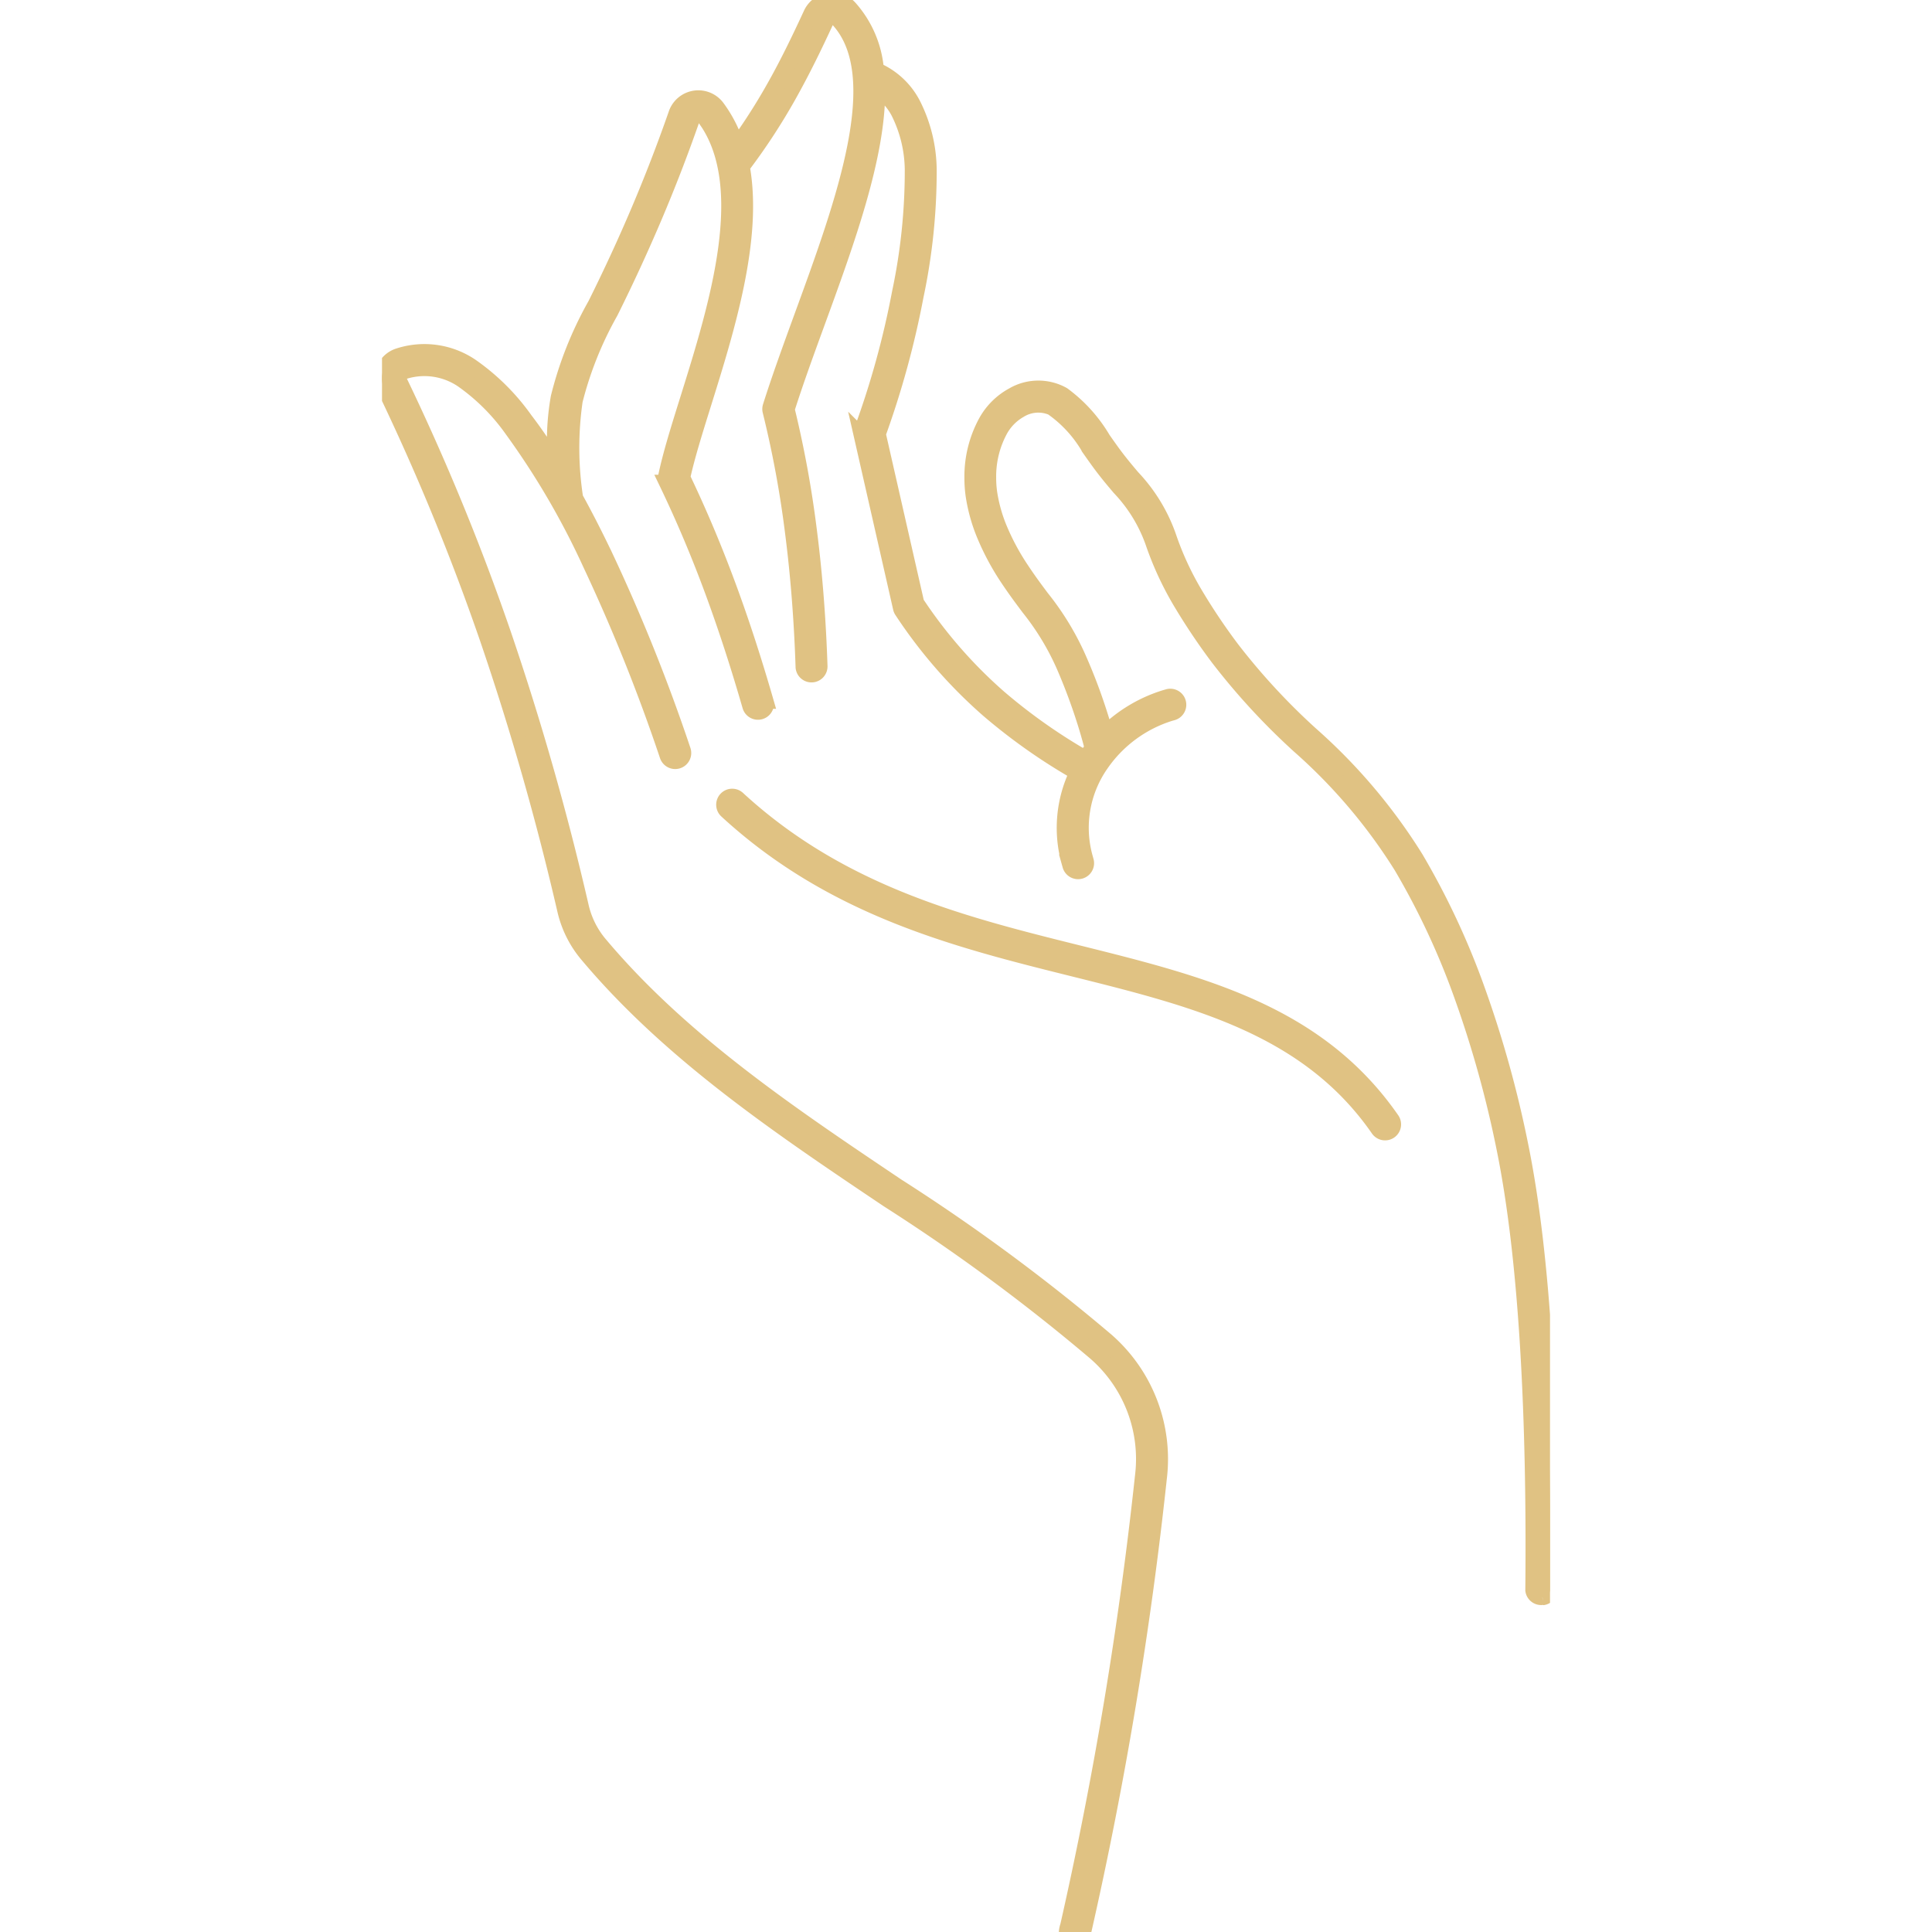 <?xml version="1.0" encoding="UTF-8"?> <svg xmlns="http://www.w3.org/2000/svg" xmlns:xlink="http://www.w3.org/1999/xlink" width="130" height="130" viewBox="0 0 130 130"><defs><clipPath id="clip-path"><rect id="Rectangle_1344" data-name="Rectangle 1344" width="130" height="130" transform="translate(1125 1667)" fill="#fff" stroke="#707070" stroke-width="1"></rect></clipPath><clipPath id="clip-path-2"><rect id="Rectangle_1326" data-name="Rectangle 1326" width="78.593" height="130.549" transform="translate(753.308 0.505)" fill="none"></rect></clipPath></defs><g id="Groupe_de_masques_6" data-name="Groupe de masques 6" transform="translate(-1125 -1667)" clip-path="url(#clip-path)"><g id="Groupe_147" data-name="Groupe 147" transform="translate(397.396 1666.495)" clip-path="url(#clip-path-2)"><path id="Tracé_257" data-name="Tracé 257" d="M831.387,108a.573.573,0,0,1-.648-.489l0-.031c.113-11.355-.4-22.126-1.928-29.648a73.258,73.258,0,0,0-2.889-10.392,50.632,50.632,0,0,0-4.031-8.618,36.739,36.739,0,0,0-6.868-8.1,45.389,45.389,0,0,1-5.455-5.913,42.36,42.36,0,0,1-2.445-3.626,21.484,21.484,0,0,1-1.9-4.02,10.264,10.264,0,0,0-2.3-3.817c-.413-.486-.86-1.013-1.353-1.684-.243-.333-.468-.652-.687-.964a8.468,8.468,0,0,0-2.5-2.742,2.345,2.345,0,0,0-2.157.17,3.442,3.442,0,0,0-1.305,1.323,6.517,6.517,0,0,0-.787,3.187,7.182,7.182,0,0,0,.071,1.035,10.229,10.229,0,0,0,.7,2.464,15.9,15.9,0,0,0,1.427,2.644c.52.788.972,1.39,1.392,1.951a18.441,18.441,0,0,1,2.539,4.218c.407.932.8,1.936,1.142,2.952.215.632.414,1.274.593,1.912a9.848,9.848,0,0,1,4.018-2.391l.209-.06a.578.578,0,0,1,.294,1.117l-.178.049A8.8,8.8,0,0,0,801.7,51.95a7.449,7.449,0,0,0-1.062,6.254l.061.219a.577.577,0,1,1-1.107.326l-.07-.25a8.532,8.532,0,0,1,.536-6,38.917,38.917,0,0,1-5.969-4.207,32.865,32.865,0,0,1-5.816-6.677.564.564,0,0,1-.082-.192l-2.645-11.638a.574.574,0,0,1,.025-.333,58.389,58.389,0,0,0,2.55-9.248,39.5,39.5,0,0,0,.863-8.264,8.817,8.817,0,0,0-.945-3.894,4.123,4.123,0,0,0-1.374-1.511c.035,4.485-2.06,10.229-4.043,15.664-.736,2.016-1.456,3.991-2.046,5.85a71.8,71.8,0,0,1,1.481,8.047c.395,3.056.627,6.166.728,9.217a.576.576,0,1,1-1.15.068c0-.012,0-.021,0-.032-.1-3.02-.33-6.092-.72-9.109a70.127,70.127,0,0,0-1.5-8.071.574.574,0,0,1,.009-.313c.6-1.9,1.347-3.95,2.113-6.052,2.846-7.79,5.931-16.247,2.418-20a.442.442,0,0,0-.183-.121.46.46,0,0,0-.224-.016.438.438,0,0,0-.2.084.462.462,0,0,0-.135.172c-.813,1.761-1.613,3.4-2.544,5.056a41.843,41.843,0,0,1-3.114,4.748c.878,4.834-1.025,10.934-2.578,15.911-.588,1.882-1.124,3.6-1.428,4.993,1.159,2.423,2.173,4.847,3.084,7.315.93,2.516,1.757,5.088,2.527,7.754a.576.576,0,1,1-1.107.32c-.758-2.623-1.576-5.168-2.5-7.678s-1.95-4.948-3.125-7.39a.573.573,0,0,1-.045-.367c.312-1.5.876-3.3,1.5-5.291,1.949-6.244,4.471-14.327,1.1-18.867a.426.426,0,0,0-.436-.176.433.433,0,0,0-.36.3q-1.17,3.351-2.544,6.581T768.7,21.511a24.148,24.148,0,0,0-2.387,5.956,22.156,22.156,0,0,0,.029,6.54c.707,1.281,1.383,2.615,2.022,3.956a121.1,121.1,0,0,1,5.227,13.042.579.579,0,0,1-1.1.361,119.8,119.8,0,0,0-5.18-12.911,52.494,52.494,0,0,0-5.261-9.016,13.854,13.854,0,0,0-3.339-3.342,4.534,4.534,0,0,0-3.92-.572.472.472,0,0,0-.17.094.462.462,0,0,0-.113.159.477.477,0,0,0-.043.193.464.464,0,0,0,.048.189,157.1,157.1,0,0,1,6.98,16.987,186.766,186.766,0,0,1,5.217,18.3,5.977,5.977,0,0,0,1.314,2.623c5.473,6.5,12.793,11.411,19.965,16.228a129.332,129.332,0,0,1,14.055,10.37,10.62,10.62,0,0,1,3.575,9.3,266.064,266.064,0,0,1-5.053,30.366c-.158.691-.2.8-.916.672-.513-.092-.208-.925-.208-.925a265.4,265.4,0,0,0,5.03-30.234,9.45,9.45,0,0,0-3.2-8.32,128.109,128.109,0,0,0-13.923-10.269c-7.237-4.861-14.624-9.821-20.2-16.446a7.167,7.167,0,0,1-1.558-3.1A185.732,185.732,0,0,0,760.4,43.523a156.274,156.274,0,0,0-6.934-16.866,1.6,1.6,0,0,1,.739-2.139,1.514,1.514,0,0,1,.242-.094,5.63,5.63,0,0,1,4.869.7,14.884,14.884,0,0,1,3.642,3.618c.685.893,1.358,1.886,2.012,2.943a17.029,17.029,0,0,1,.191-4.441,24.893,24.893,0,0,1,2.487-6.25c1.042-2.093,2.014-4.192,2.915-6.315s1.742-4.293,2.515-6.511a1.6,1.6,0,0,1,2.809-.428,8.8,8.8,0,0,1,1.293,2.535,40.528,40.528,0,0,0,2.474-3.862c.9-1.588,1.688-3.218,2.5-4.974a1.6,1.6,0,0,1,2.634-.422A7.152,7.152,0,0,1,786.58,5.2a5.053,5.053,0,0,1,2.464,2.292,9.976,9.976,0,0,1,1.088,4.417,40.568,40.568,0,0,1-.881,8.517,60.271,60.271,0,0,1-2.543,9.282l2.584,11.359a31.7,31.7,0,0,0,5.555,6.357,37.683,37.683,0,0,0,5.775,4.074c.041-.063.083-.126.126-.188.108-.16.221-.314.338-.466-.213-.84-.474-1.708-.767-2.569-.339-1-.715-1.968-1.1-2.862a17.493,17.493,0,0,0-2.4-3.987c-.44-.587-.914-1.219-1.433-2a17.048,17.048,0,0,1-1.531-2.84,11.4,11.4,0,0,1-.777-2.744,8.336,8.336,0,0,1-.081-1.2,7.684,7.684,0,0,1,.941-3.767,4.558,4.558,0,0,1,1.807-1.791,3.411,3.411,0,0,1,3.389-.039,10.041,10.041,0,0,1,2.709,3c.222.316.45.64.674.946.466.633.9,1.147,1.3,1.62a11.182,11.182,0,0,1,2.508,4.2,20.375,20.375,0,0,0,1.8,3.8,40.737,40.737,0,0,0,2.377,3.527,44.239,44.239,0,0,0,5.324,5.764,37.7,37.7,0,0,1,7.062,8.344,51.715,51.715,0,0,1,4.125,8.816,74.282,74.282,0,0,1,2.935,10.555c1.548,7.606,2.064,18.46,1.95,29.887a.558.558,0,0,1-.5.512M776.468,55.065c7.18,6.621,15.552,8.706,23.373,10.653,8.177,2.038,15.739,3.921,20.489,10.772a.576.576,0,1,0,.948-.655c-5-7.211-12.765-9.146-21.162-11.237-7.681-1.913-15.9-3.961-22.868-10.383a.577.577,0,0,0-.8.829l.023.02" fill="#e0c283" fill-rule="evenodd"></path><path id="Tracé_258" data-name="Tracé 258" d="M831.387,108a.573.573,0,0,1-.648-.489l0-.031c.113-11.355-.4-22.126-1.928-29.648a73.258,73.258,0,0,0-2.889-10.392,50.632,50.632,0,0,0-4.031-8.618,36.739,36.739,0,0,0-6.868-8.1,45.389,45.389,0,0,1-5.455-5.913,42.36,42.36,0,0,1-2.445-3.626,21.484,21.484,0,0,1-1.9-4.02,10.264,10.264,0,0,0-2.3-3.817c-.413-.486-.86-1.013-1.353-1.684-.243-.333-.468-.652-.687-.964a8.468,8.468,0,0,0-2.5-2.742,2.345,2.345,0,0,0-2.157.17,3.442,3.442,0,0,0-1.305,1.323,6.517,6.517,0,0,0-.787,3.187,7.182,7.182,0,0,0,.071,1.035,10.229,10.229,0,0,0,.7,2.464,15.9,15.9,0,0,0,1.427,2.644c.52.788.972,1.39,1.392,1.951a18.441,18.441,0,0,1,2.539,4.218c.407.932.8,1.936,1.142,2.952.215.632.414,1.274.593,1.912a9.848,9.848,0,0,1,4.018-2.391l.209-.06a.578.578,0,0,1,.294,1.117l-.178.049A8.8,8.8,0,0,0,801.7,51.95a7.449,7.449,0,0,0-1.062,6.254l.061.219a.577.577,0,1,1-1.107.326l-.07-.25a8.532,8.532,0,0,1,.536-6,38.917,38.917,0,0,1-5.969-4.207,32.865,32.865,0,0,1-5.816-6.677.564.564,0,0,1-.082-.192l-2.645-11.638a.574.574,0,0,1,.025-.333,58.389,58.389,0,0,0,2.55-9.248,39.5,39.5,0,0,0,.863-8.264,8.817,8.817,0,0,0-.945-3.894,4.123,4.123,0,0,0-1.374-1.511c.035,4.485-2.06,10.229-4.043,15.664-.736,2.016-1.456,3.991-2.046,5.85a71.8,71.8,0,0,1,1.481,8.047c.395,3.056.627,6.166.728,9.217a.576.576,0,1,1-1.15.068c0-.012,0-.021,0-.032-.1-3.02-.33-6.092-.72-9.109a70.127,70.127,0,0,0-1.5-8.071.574.574,0,0,1,.009-.313c.6-1.9,1.347-3.95,2.113-6.052,2.846-7.79,5.931-16.247,2.418-20a.442.442,0,0,0-.183-.121.46.46,0,0,0-.224-.016.438.438,0,0,0-.2.084.462.462,0,0,0-.135.172c-.813,1.761-1.613,3.4-2.544,5.056a41.843,41.843,0,0,1-3.114,4.748c.878,4.834-1.025,10.934-2.578,15.911-.588,1.882-1.124,3.6-1.428,4.993,1.159,2.423,2.173,4.847,3.084,7.315.93,2.516,1.757,5.088,2.527,7.754a.576.576,0,1,1-1.107.32c-.758-2.623-1.576-5.168-2.5-7.678s-1.95-4.948-3.125-7.39a.573.573,0,0,1-.045-.367c.312-1.5.876-3.3,1.5-5.291,1.949-6.244,4.471-14.327,1.1-18.867a.426.426,0,0,0-.436-.176.433.433,0,0,0-.36.3q-1.17,3.351-2.544,6.581T768.7,21.511a24.148,24.148,0,0,0-2.387,5.956,22.156,22.156,0,0,0,.029,6.54c.707,1.281,1.383,2.615,2.022,3.956a121.1,121.1,0,0,1,5.227,13.042.579.579,0,0,1-1.1.361,119.8,119.8,0,0,0-5.18-12.911,52.494,52.494,0,0,0-5.261-9.016,13.854,13.854,0,0,0-3.339-3.342,4.534,4.534,0,0,0-3.92-.572.472.472,0,0,0-.17.094.462.462,0,0,0-.113.159.477.477,0,0,0-.043.193.464.464,0,0,0,.048.189,157.1,157.1,0,0,1,6.98,16.987,186.766,186.766,0,0,1,5.217,18.3,5.977,5.977,0,0,0,1.314,2.623c5.473,6.5,12.793,11.411,19.965,16.228a129.332,129.332,0,0,1,14.055,10.37,10.62,10.62,0,0,1,3.575,9.3,266.064,266.064,0,0,1-5.053,30.366c-.158.691-.2.8-.916.672-.513-.092-.208-.925-.208-.925a265.4,265.4,0,0,0,5.03-30.234,9.45,9.45,0,0,0-3.2-8.32,128.109,128.109,0,0,0-13.923-10.269c-7.237-4.861-14.624-9.821-20.2-16.446a7.167,7.167,0,0,1-1.558-3.1A185.732,185.732,0,0,0,760.4,43.523a156.274,156.274,0,0,0-6.934-16.866,1.6,1.6,0,0,1,.739-2.139,1.514,1.514,0,0,1,.242-.094,5.63,5.63,0,0,1,4.869.7,14.884,14.884,0,0,1,3.642,3.618c.685.893,1.358,1.886,2.012,2.943a17.029,17.029,0,0,1,.191-4.441,24.893,24.893,0,0,1,2.487-6.25c1.042-2.093,2.014-4.192,2.915-6.315s1.742-4.293,2.515-6.511a1.6,1.6,0,0,1,2.809-.428,8.8,8.8,0,0,1,1.293,2.535,40.528,40.528,0,0,0,2.474-3.862c.9-1.588,1.688-3.218,2.5-4.974a1.6,1.6,0,0,1,2.634-.422A7.152,7.152,0,0,1,786.58,5.2a5.053,5.053,0,0,1,2.464,2.292,9.976,9.976,0,0,1,1.088,4.417,40.568,40.568,0,0,1-.881,8.517,60.271,60.271,0,0,1-2.543,9.282l2.584,11.359a31.7,31.7,0,0,0,5.555,6.357,37.683,37.683,0,0,0,5.775,4.074c.041-.063.083-.126.126-.188.108-.16.221-.314.338-.466-.213-.84-.474-1.708-.767-2.569-.339-1-.715-1.968-1.1-2.862a17.493,17.493,0,0,0-2.4-3.987c-.44-.587-.914-1.219-1.433-2a17.048,17.048,0,0,1-1.531-2.84,11.4,11.4,0,0,1-.777-2.744,8.336,8.336,0,0,1-.081-1.2,7.684,7.684,0,0,1,.941-3.767,4.558,4.558,0,0,1,1.807-1.791,3.411,3.411,0,0,1,3.389-.039,10.041,10.041,0,0,1,2.709,3c.222.316.45.64.674.946.466.633.9,1.147,1.3,1.62a11.182,11.182,0,0,1,2.508,4.2,20.375,20.375,0,0,0,1.8,3.8,40.737,40.737,0,0,0,2.377,3.527,44.239,44.239,0,0,0,5.324,5.764,37.7,37.7,0,0,1,7.062,8.344,51.715,51.715,0,0,1,4.125,8.816,74.282,74.282,0,0,1,2.935,10.555c1.548,7.606,2.064,18.46,1.95,29.887a.558.558,0,0,1-.5.512M776.468,55.065c7.18,6.621,15.552,8.706,23.373,10.653,8.177,2.038,15.739,3.921,20.489,10.772a.576.576,0,1,0,.948-.655c-5-7.211-12.765-9.146-21.162-11.237-7.681-1.913-15.9-3.961-22.868-10.383a.577.577,0,0,0-.8.829l.023.02" fill="none" stroke="#e0c283" stroke-width="1"></path></g></g></svg> 